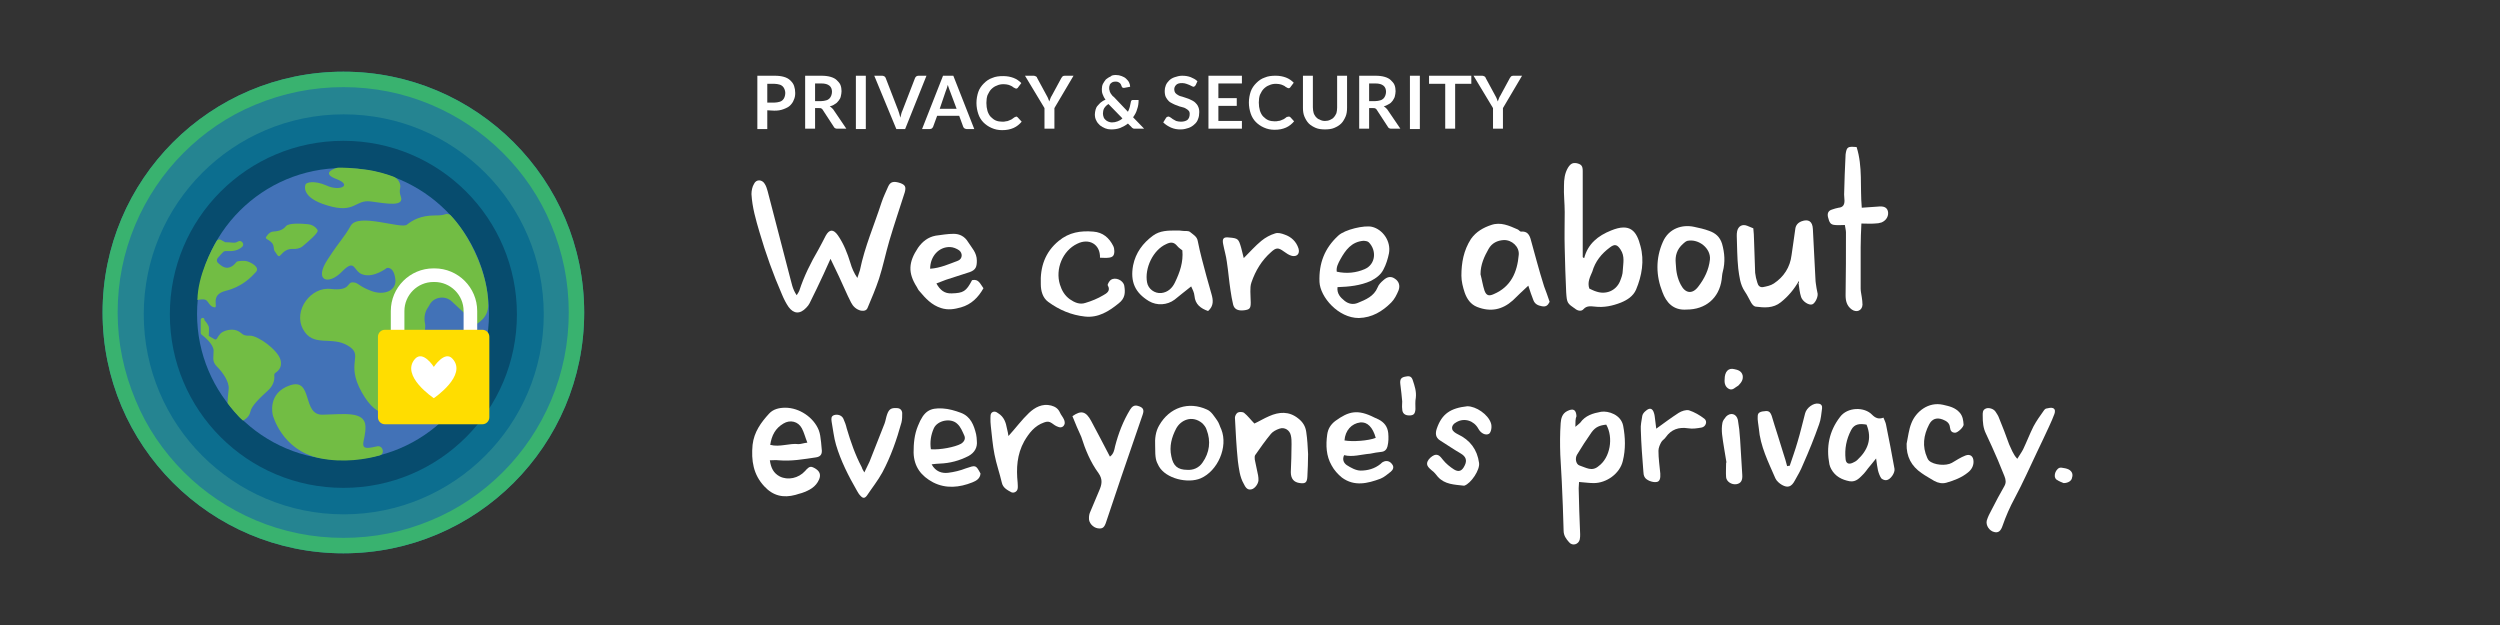 <?xml version="1.0" encoding="utf-8"?>
<!-- Generator: Adobe Illustrator 22.1.0, SVG Export Plug-In . SVG Version: 6.00 Build 0)  -->
<svg version="1.1" id="Layer_1" xmlns="http://www.w3.org/2000/svg" xmlns:xlink="http://www.w3.org/1999/xlink" x="0px" y="0px"
	 viewBox="0 0 680 170" style="enable-background:new 0 0 680 170;" xml:space="preserve">
<rect x="0" y="0" width="680" height="170" fill="#333333" stroke="none"/>
<style type="text/css">
	.st0{display:none;}
	.st1{display:inline;fill:#00857D;}
	.st2{fill:#258491;}
	.st3{fill:#0C6E8F;}
	.st4{fill:#074C6E;}
	.st5{fill:#39B26F;}
	.st6{fill:#4272B7;}
	.st7{fill:#72BD44;}
	.st8{fill:#44A948;}
	.st9{fill:#FFFFFF;}
	.st10{fill:#FFDD00;}
</style>
<g id="colors" class="st0">
	<rect class="st1" width="680" height="170"/>
</g>
<g id="Layer_2_1_">
	<g>
		<circle class="st2" cx="93.4" cy="85" r="65.5"/>
		<path class="st3" d="M39.1,85.5c0,30,24.3,54.4,54.4,54.4c30,0,54.4-24.3,54.4-54.4s-24.3-54.4-54.4-54.4
			C63.4,31.1,39.1,55.4,39.1,85.5L39.1,85.5z"/>
		<path class="st4" d="M46.2,85.5c0,26.1,21.1,47.2,47.2,47.2s47.2-21.1,47.2-47.2s-21.1-47.2-47.2-47.2S46.2,59.4,46.2,85.5
			L46.2,85.5z"/>
		<path class="st5" d="M93.4,23.7c8.3,0,16.3,1.6,23.9,4.8c7.3,3.1,13.9,7.5,19.5,13.1s10.1,12.2,13.1,19.5
			c3.2,7.6,4.8,15.6,4.8,23.9s-1.6,16.3-4.8,23.9c-3.1,7.3-7.5,13.9-13.1,19.5c-5.6,5.6-12.2,10.1-19.5,13.1
			c-7.6,3.2-15.6,4.8-23.9,4.8s-16.3-1.6-23.9-4.8c-7.3-3.1-13.9-7.5-19.5-13.1c-5.6-5.6-10.1-12.2-13.1-19.5
			C33.7,101.3,32,93.3,32,85s1.6-16.3,4.8-23.9c3.1-7.3,7.5-13.9,13.1-19.5s12.2-10.1,19.5-13.1C77.1,25.3,85.1,23.7,93.4,23.7
			 M93.4,19.5c-36.2,0-65.5,29.3-65.5,65.5s29.3,65.5,65.5,65.5s65.5-29.3,65.5-65.5S129.5,19.5,93.4,19.5L93.4,19.5z"/>
		<g>
			<g>
				<path class="st6" d="M53.6,85.4c0,21.9,17.8,39.7,39.7,39.7S133,107.3,133,85.4s-17.8-39.7-39.7-39.7S53.6,63.4,53.6,85.4
					L53.6,85.4z"/>
				<path class="st7" d="M74.2,112.9c0,0-1.6-6,4.7-8.1c6.3-2.1,3.2,8.1,8.8,8c5.6-0.1,11.5-1.1,11.7,3.1s-2.7,6.9,2.7,5.6
					c0.2,0,0.4-0.1,0.5-0.1c1.6-0.3,2.2,2.1,0.6,2.5c-3.6,1-9.8,2.1-16.4,0.7C76.6,122.4,74.2,112.9,74.2,112.9L74.2,112.9z"/>
				<path class="st7" d="M105.2,72.9c0,0,1.8-0.6,2.3,2.8c0.6,3.4-3.1,4.8-6.6,3.4c-3.5-1.3-3.4-2.3-5-2.3s-0.5,2.4-5.9,1.8
					c-5.4-0.7-10.3,5.8-7.6,10.9c2.7,5.1,7.7,1.8,12.2,4.5c4.6,2.7-0.8,4.5,3.8,12.7c4.6,8.2,9,6,10,2.3c0.9-3.7,2.4-8.4,5.9-15.7
					c1.3-2.6,1.5-4.3,1.3-5.3c-0.3-1.5-0.1-3,0.7-4.2c0.2-0.3,0.3-0.5,0.5-0.8c0-0.1,0.1-0.2,0.1-0.2c1.2-2.1,4.2-2.5,6-0.8
					c2.1,1.9,5.8,5.4,6.3,6c0.3,0.4,1.2-0.3,2-1.1c1-1,1.6-2.4,1.6-3.9c0-2.4-0.4-6.6-2.7-12.3c-2.6-6.3-5.7-10.2-7.4-12
					c-0.4-0.5-1.1-0.6-1.7-0.4c-0.5,0.2-1.3,0.3-2.7,0.3c-3.9,0-6.1,1.3-7.6,2.5c-1.5,1.3-13.3-3.3-15.3,0.3c-2,3.5-2.5,3.4-6.3,9.2
					c-3.8,5.8,0.2,7.1,3.9,3.3c3.8-3.9,3,0.1,5.8,0.8C101.7,75.6,105.2,72.9,105.2,72.9L105.2,72.9z"/>
				<path class="st7" d="M66.1,114.4c0,0,1.7-0.8,2-2.4s2.5-3.7,4.8-5.8c1.8-1.6,1.8-3.5,1.7-4.2c0-0.2,0.1-0.4,0.2-0.5
					c0.6-0.4,2.1-1.4,1.5-3.6c-0.7-2.7-6.2-6.7-8.4-6.6c-2.2,0.1-1.9-0.8-3.5-1.4S60.7,90,60,90.7c-0.4,0.4-0.8,1-1,1.4
					c-0.1,0.2-0.4,0.3-0.6,0.2L57,91.5c-0.2-0.1-0.3-0.3-0.2-0.4c0-0.5,0.1-1.6,0-2.2c-0.2-0.6-0.8-1.4-1.1-1.7
					c-0.1-0.1-0.1-0.2-0.1-0.3l0,0c0-0.4-0.5-0.6-0.8-0.3l-0.1,0.1c-0.1,0.1-0.1,0.2-0.1,0.3v3.6c0,0.1,0.1,0.3,0.2,0.4
					c0.7,0.5,3.3,2.6,3.3,4.4c0,2.1-0.5,2.9,1,4.4s3.3,4.1,3.1,6c-0.2,1.6-0.3,3.2-0.3,3.7c0,0.1,0,0.2,0.1,0.3
					C62.4,110.4,64.8,113.4,66.1,114.4L66.1,114.4z"/>
				<path class="st7" d="M53.7,81.6c0,0,1.6-0.4,2.3,0s1,1.8,2.3,2s-1.4-3.4,3.1-4.5s7-3.8,8.2-5.1c1.2-1.3-1.3-2.6-2.3-2.9
					s-2.2-0.1-2.7,0s-0.7,1.1-2.1,1.6c-1.3,0.5-2.4-0.5-3-1c-0.1-0.1-0.1-0.1-0.2-0.2c-0.4-0.3-0.4-0.9-0.1-1.3
					c0.6-0.7,1.4-1.6,1.7-1.8c0.5-0.3,2.2,0.2,3.8-0.5c0.6-0.3,0.9-0.5,1.2-0.8c0.4-0.4,0.3-1-0.1-1.3l0,0c-0.3-0.3-0.7-0.3-1.1-0.1
					c-0.3,0.2-0.8,0.4-1.4,0.3c-0.8-0.1-1.6-0.1-1.9-0.1c-0.1,0-0.2,0-0.3-0.1L60,65.2c-0.4-0.2-0.9,0-1.1,0.4
					C57.6,67.8,53.8,74.9,53.7,81.6L53.7,81.6z"/>
				<path class="st7" d="M72.3,64.6c0,0,0.8-1.5,1.9-1.6s2.6-0.2,3.6-1.5c0.8-0.9,4.2-0.7,6.1-0.5c0.9,0.1,1.8,0.6,2.3,1.3
					c0.1,0.1,0.2,0.3,0.2,0.4c0.2,0.7-2.8,3.2-4.1,4.3c-0.7,0.6-1.9,0.8-2.9,0.7c-0.9,0-1.8,0.4-2.4,1c-0.4,0.4-0.7,0.7-0.9,0.9
					c-0.5,0.4-0.9-0.7-1.4-1.3c-0.4-0.6,0-1.6-0.9-2.4C73,65.1,72.3,65.1,72.3,64.6L72.3,64.6z"/>
				<path class="st7" d="M83.1,50.2c0,0-1.6,3.5,6,5.7c7.6,2.3,7.4-1.7,11.8-1.1c4.4,0.6,9.2,1.5,8.1-1.4c-0.3-0.8-0.3-1.5-0.2-2
					c0.4-1.4-0.5-2.9-1.9-3.4c-1.9-0.7-4.3-1.4-6.9-1.8c-4.3-0.6-6.9-0.6-7.9-0.6c-0.3,0-0.6,0.1-0.9,0.2c-1.1,0.4-3.4,1.5,0.3,2.9
					c4.5,1.7,0.9,3.4-2.6,1.8C85.3,48.9,83.2,49.7,83.1,50.2L83.1,50.2z"/>
				<path class="st8" d="M132.6,91c0,0-3.1,0.4-5.2,3.2c-2.1,2.8-1.3,4.7,0.4,4.2s1.9,0.5-1.5,3.8s-0.2,5.6-0.2,5.6
					S131.6,100.7,132.6,91L132.6,91z"/>
			</g>
			<g>
				<path class="st9" d="M110,90v-5.4c0-4.3,3.5-7.9,7.9-7.9h0.3c4.3,0,7.9,3.5,7.9,7.9V90h3.7v-5.4c0-6.4-5.2-11.6-11.6-11.6h-0.3
					c-6.4,0-11.6,5.2-11.6,11.6V90H110L110,90z"/>
				<path class="st10" d="M133.1,113.5c0,1-0.8,1.9-1.9,1.9h-26.5c-1,0-1.9-0.8-1.9-1.9V91.6c0-1,0.8-1.9,1.9-1.9h26.5
					c1,0,1.9,0.8,1.9,1.9V113.5"/>
				<path class="st9" d="M118,108.3c0,0-9.2-6.1-5.1-10.7c2.2-2.4,5.1,2.2,5.1,2.2s3-4.6,5.1-2.2C127.2,102.1,118,108.3,118,108.3z"
					/>
			</g>
		</g>
	</g>
	<g>
		<path class="st9" d="M208.7,30v5.1H206V20.6h4.7c1,0,1.8,0.1,2.5,0.3c0.7,0.2,1.3,0.5,1.8,1s0.8,0.9,1,1.5s0.3,1.2,0.3,1.9
			c0,0.7-0.1,1.3-0.4,1.9c-0.2,0.6-0.6,1.1-1,1.5s-1,0.7-1.8,1s-1.5,0.4-2.5,0.4L208.7,30L208.7,30z M208.7,27.9h2
			c0.5,0,0.9-0.1,1.3-0.2c0.4-0.1,0.7-0.3,0.9-0.5s0.4-0.5,0.5-0.8s0.2-0.7,0.2-1.1s-0.1-0.7-0.2-1s-0.3-0.6-0.5-0.8
			c-0.2-0.2-0.5-0.4-0.9-0.5s-0.8-0.2-1.3-0.2h-2V27.9z"/>
		<path class="st9" d="M221.7,29.4V35H219V20.6h4.4c1,0,1.8,0.1,2.5,0.3c0.7,0.2,1.3,0.5,1.7,0.9s0.8,0.8,1,1.3s0.3,1.1,0.3,1.7
			c0,0.5-0.1,0.9-0.2,1.4s-0.3,0.8-0.6,1.2c-0.3,0.4-0.6,0.7-1,0.9c-0.4,0.3-0.8,0.5-1.4,0.6c0.3,0.2,0.6,0.5,0.9,0.8l3.6,5.3h-2.4
			c-0.2,0-0.4,0-0.6-0.1c-0.2-0.1-0.3-0.2-0.4-0.4l-3-4.6c-0.1-0.2-0.2-0.3-0.4-0.4c-0.1-0.1-0.3-0.1-0.6-0.1H221.7z M221.7,27.5
			h1.7c0.5,0,0.9-0.1,1.3-0.2c0.4-0.1,0.7-0.3,0.9-0.5s0.4-0.5,0.5-0.8s0.2-0.6,0.2-1c0-0.7-0.2-1.3-0.7-1.7
			c-0.5-0.4-1.2-0.6-2.2-0.6h-1.7V27.5z"/>
		<path class="st9" d="M235.5,35.1h-2.7V20.6h2.7V35.1z"/>
		<path class="st9" d="M237.8,20.6h2.2c0.2,0,0.4,0.1,0.6,0.2c0.1,0.1,0.3,0.3,0.3,0.4l3.4,8.8c0.1,0.3,0.2,0.6,0.3,0.9
			s0.2,0.7,0.3,1.1c0.2-0.8,0.3-1.4,0.6-2l3.4-8.8c0.1-0.2,0.2-0.3,0.3-0.4c0.2-0.1,0.3-0.2,0.6-0.2h2.2l-5.8,14.5h-2.4L237.8,20.6z
			"/>
		<path class="st9" d="M265,35.1h-2.1c-0.2,0-0.4-0.1-0.6-0.2c-0.1-0.1-0.3-0.3-0.3-0.4l-1.1-3h-6l-1.1,3c-0.1,0.2-0.2,0.3-0.3,0.4
			s-0.3,0.2-0.6,0.2h-2.1l5.7-14.5h2.8L265,35.1z M255.6,29.6h4.6l-1.8-4.8c-0.1-0.2-0.2-0.5-0.3-0.8s-0.2-0.6-0.3-0.9
			c-0.1,0.3-0.2,0.7-0.3,1s-0.2,0.5-0.3,0.8L255.6,29.6z"/>
		<path class="st9" d="M276.4,31.7c0.1,0,0.3,0.1,0.4,0.2l1.1,1.2c-0.6,0.7-1.3,1.3-2.2,1.7c-0.9,0.4-1.9,0.6-3.1,0.6
			c-1.1,0-2-0.2-2.9-0.6c-0.9-0.4-1.6-0.9-2.2-1.5s-1.1-1.4-1.4-2.3s-0.5-1.9-0.5-3s0.2-2.1,0.5-3s0.9-1.7,1.5-2.3
			c0.7-0.7,1.4-1.2,2.3-1.5c0.9-0.4,1.9-0.5,3-0.5s2,0.2,2.8,0.5s1.5,0.8,2.1,1.4l-0.9,1.2c-0.1,0.1-0.1,0.2-0.2,0.2
			c-0.1,0.1-0.2,0.1-0.3,0.1c-0.2,0-0.3-0.1-0.5-0.2s-0.4-0.2-0.6-0.4c-0.2-0.1-0.6-0.3-0.9-0.4s-0.9-0.2-1.4-0.2
			c-0.7,0-1.3,0.1-1.9,0.4c-0.6,0.2-1.1,0.6-1.5,1s-0.7,1-1,1.6c-0.2,0.6-0.3,1.3-0.3,2.1c0,0.8,0.1,1.5,0.3,2.2
			c0.2,0.6,0.5,1.2,0.9,1.6c0.4,0.4,0.9,0.8,1.4,1s1.1,0.3,1.7,0.3c0.4,0,0.7,0,1-0.1c0.3,0,0.6-0.1,0.8-0.2
			c0.2-0.1,0.5-0.2,0.7-0.3s0.4-0.3,0.7-0.5c0.1-0.1,0.1-0.1,0.2-0.1S276.3,31.7,276.4,31.7z"/>
		<path class="st9" d="M286.8,29.4V35h-2.7v-5.6l-5.3-8.8h2.4c0.2,0,0.4,0.1,0.6,0.2s0.3,0.3,0.3,0.4l2.6,4.8
			c0.2,0.3,0.3,0.6,0.4,0.8c0.1,0.3,0.2,0.5,0.3,0.8c0.1-0.3,0.2-0.5,0.3-0.8c0.1-0.3,0.2-0.5,0.4-0.8l2.6-4.8
			c0.1-0.1,0.2-0.3,0.3-0.4c0.1-0.1,0.3-0.2,0.6-0.2h2.4L286.8,29.4z"/>
		<path class="st9" d="M303.5,20.4c0.6,0,1.1,0.1,1.6,0.3c0.5,0.2,0.9,0.4,1.2,0.7c0.3,0.3,0.6,0.6,0.8,1c0.2,0.4,0.3,0.8,0.3,1.2
			l-1.6,0.3c0,0,0,0-0.1,0s0,0-0.1,0s-0.2,0-0.3-0.1c-0.1-0.1-0.2-0.2-0.2-0.3c-0.1-0.2-0.1-0.3-0.2-0.5s-0.2-0.3-0.3-0.4
			c-0.1-0.1-0.3-0.2-0.5-0.3c-0.2-0.1-0.4-0.1-0.6-0.1c-0.3,0-0.5,0-0.8,0.1c-0.2,0.1-0.4,0.2-0.6,0.4c-0.2,0.2-0.3,0.4-0.3,0.6
			c-0.1,0.2-0.1,0.4-0.1,0.7c0,0.2,0,0.4,0.1,0.6c0,0.2,0.1,0.4,0.2,0.6s0.2,0.4,0.4,0.6c0.1,0.2,0.3,0.4,0.6,0.6l3.8,4
			c0.2-0.4,0.4-0.9,0.5-1.3s0.2-0.9,0.3-1.4c0-0.2,0.1-0.3,0.2-0.4s0.2-0.1,0.4-0.1h1.5c0,0.9-0.1,1.7-0.4,2.5
			c-0.2,0.8-0.6,1.5-1.1,2.2l3,3.1h-2.4c-0.1,0-0.2,0-0.3,0c-0.1,0-0.2,0-0.3-0.1c-0.1,0-0.2-0.1-0.2-0.1c-0.1-0.1-0.2-0.1-0.2-0.2
			l-1-1c-0.6,0.5-1.4,0.9-2.1,1.2c-0.8,0.3-1.6,0.4-2.5,0.4c-0.6,0-1.1-0.1-1.6-0.3s-1-0.5-1.4-0.8c-0.4-0.4-0.8-0.8-1-1.3
			c-0.3-0.5-0.4-1.1-0.4-1.7c0-0.4,0.1-0.9,0.2-1.3s0.3-0.8,0.6-1.1c0.3-0.3,0.6-0.7,0.9-0.9c0.4-0.3,0.7-0.5,1.2-0.7
			c-0.4-0.5-0.6-1-0.8-1.5c-0.2-0.5-0.2-1-0.2-1.4c0-0.5,0.1-1,0.3-1.4s0.5-0.8,0.8-1.2c0.4-0.3,0.8-0.6,1.3-0.8
			C302.3,20.5,302.9,20.4,303.5,20.4z M300,30.9c0,0.4,0.1,0.7,0.2,1c0.1,0.3,0.3,0.5,0.5,0.7c0.2,0.2,0.5,0.4,0.8,0.5
			s0.6,0.2,0.9,0.2c0.6,0,1.1-0.1,1.6-0.3s0.9-0.4,1.3-0.8l-3.8-3.9c-0.5,0.3-0.9,0.7-1.2,1.2C300.1,29.9,300,30.4,300,30.9z"/>
		<path class="st9" d="M325.2,23.2c-0.1,0.1-0.2,0.2-0.3,0.3s-0.2,0.1-0.3,0.1c-0.1,0-0.3-0.1-0.5-0.2s-0.4-0.2-0.6-0.3
			c-0.2-0.1-0.5-0.2-0.8-0.3c-0.3-0.1-0.7-0.2-1.1-0.2s-0.7,0-1,0.1s-0.5,0.2-0.7,0.4c-0.2,0.2-0.3,0.4-0.4,0.6s-0.1,0.5-0.1,0.7
			c0,0.3,0.1,0.6,0.3,0.9c0.2,0.2,0.4,0.4,0.8,0.6c0.3,0.2,0.7,0.3,1.1,0.4s0.8,0.3,1.2,0.4c0.4,0.1,0.8,0.3,1.2,0.5
			c0.4,0.2,0.8,0.4,1.1,0.7s0.6,0.6,0.8,1.1c0.2,0.4,0.3,0.9,0.3,1.5c0,0.7-0.1,1.3-0.3,1.8c-0.2,0.6-0.5,1.1-1,1.5
			c-0.4,0.4-1,0.8-1.6,1s-1.3,0.4-2.1,0.4c-0.5,0-0.9,0-1.4-0.1c-0.4-0.1-0.9-0.2-1.3-0.4s-0.8-0.4-1.1-0.6s-0.7-0.5-1-0.8l0.8-1.3
			c0.1-0.1,0.2-0.2,0.3-0.2c0.1-0.1,0.2-0.1,0.3-0.1c0.2,0,0.3,0.1,0.5,0.2s0.4,0.3,0.7,0.5c0.3,0.2,0.6,0.3,0.9,0.5
			c0.4,0.1,0.8,0.2,1.3,0.2c0.8,0,1.4-0.2,1.8-0.5c0.4-0.4,0.6-0.9,0.6-1.6c0-0.4-0.1-0.7-0.3-0.9c-0.2-0.2-0.4-0.4-0.8-0.6
			c-0.3-0.2-0.7-0.3-1.1-0.4s-0.8-0.2-1.2-0.4c-0.4-0.1-0.8-0.3-1.2-0.5c-0.4-0.2-0.8-0.4-1.1-0.7c-0.3-0.3-0.6-0.7-0.8-1.1
			c-0.2-0.4-0.3-1-0.3-1.7c0-0.5,0.1-1,0.3-1.5s0.5-0.9,0.9-1.3s0.9-0.7,1.5-0.9s1.3-0.4,2-0.4c0.9,0,1.6,0.1,2.4,0.4
			c0.7,0.3,1.3,0.6,1.8,1.1L325.2,23.2z"/>
		<path class="st9" d="M337.8,20.6v2.1h-6.4v4h5v2.1h-5v4.1h6.4V35h-9.1V20.6H337.8z"/>
		<path class="st9" d="M350.6,31.7c0.1,0,0.3,0.1,0.4,0.2l1,1.1c-0.6,0.7-1.3,1.3-2.2,1.7c-0.9,0.4-1.9,0.6-3.1,0.6
			c-1.1,0-2-0.2-2.9-0.6c-0.9-0.4-1.6-0.9-2.2-1.5s-1.1-1.4-1.4-2.3s-0.5-1.9-0.5-3s0.2-2.1,0.5-3s0.9-1.7,1.5-2.3
			c0.7-0.7,1.4-1.2,2.3-1.5c0.9-0.4,1.9-0.5,3-0.5s2,0.2,2.8,0.5s1.5,0.8,2.1,1.4l-0.9,1.2c-0.1,0.1-0.1,0.2-0.2,0.2
			c-0.1,0.1-0.2,0.1-0.3,0.1c-0.2,0-0.3-0.1-0.5-0.2s-0.4-0.2-0.6-0.4c-0.2-0.1-0.6-0.3-0.9-0.4s-0.9-0.2-1.4-0.2
			c-0.7,0-1.3,0.1-1.9,0.4c-0.6,0.2-1.1,0.6-1.5,1s-0.7,1-1,1.6c-0.2,0.6-0.3,1.3-0.3,2.1c0,0.8,0.1,1.5,0.3,2.2
			c0.2,0.6,0.5,1.2,0.9,1.6c0.4,0.4,0.9,0.8,1.4,1s1.1,0.3,1.7,0.3c0.4,0,0.7,0,1-0.1c0.3,0,0.6-0.1,0.8-0.2
			c0.2-0.1,0.5-0.2,0.7-0.3s0.4-0.3,0.7-0.5c0.1-0.1,0.1-0.1,0.2-0.1S350.5,31.7,350.6,31.7z"/>
		<path class="st9" d="M360.4,32.9c0.5,0,1-0.1,1.4-0.3s0.8-0.4,1-0.7c0.3-0.3,0.5-0.7,0.7-1.1c0.1-0.4,0.2-0.9,0.2-1.5v-8.7h2.7
			v8.7c0,0.9-0.1,1.7-0.4,2.4s-0.7,1.4-1.2,1.9s-1.2,0.9-1.9,1.2c-0.7,0.3-1.6,0.4-2.5,0.4s-1.8-0.1-2.5-0.4
			c-0.7-0.3-1.4-0.7-1.9-1.2s-0.9-1.2-1.2-1.9c-0.3-0.7-0.4-1.5-0.4-2.4v-8.7h2.7v8.6c0,0.6,0.1,1.1,0.2,1.5s0.4,0.8,0.6,1.1
			c0.3,0.3,0.6,0.6,1,0.7C359.4,32.8,359.9,32.9,360.4,32.9z"/>
		<path class="st9" d="M372.4,29.4V35h-2.7V20.6h4.4c1,0,1.8,0.1,2.5,0.3c0.7,0.2,1.3,0.5,1.7,0.9c0.4,0.4,0.8,0.8,1,1.3
			s0.3,1.1,0.3,1.7c0,0.5-0.1,0.9-0.2,1.4s-0.4,0.8-0.6,1.2c-0.3,0.4-0.6,0.7-1,0.9s-0.8,0.5-1.4,0.6c0.3,0.2,0.6,0.5,0.9,0.8
			l3.6,5.3h-2.4c-0.2,0-0.4,0-0.6-0.1s-0.3-0.2-0.4-0.4l-3-4.6c-0.1-0.2-0.2-0.3-0.4-0.4s-0.3-0.1-0.6-0.1H372.4z M372.4,27.5h1.7
			c0.5,0,0.9-0.1,1.3-0.2s0.7-0.3,0.9-0.5c0.2-0.2,0.4-0.5,0.5-0.8s0.2-0.6,0.2-1c0-0.7-0.2-1.3-0.7-1.7c-0.5-0.4-1.2-0.6-2.2-0.6
			h-1.7L372.4,27.5L372.4,27.5z"/>
		<path class="st9" d="M386.2,35.1h-2.7V20.6h2.7V35.1z"/>
		<path class="st9" d="M400.2,20.6v2.2h-4.4V35h-2.7V22.8h-4.4v-2.2C388.7,20.6,400.2,20.6,400.2,20.6z"/>
		<path class="st9" d="M408.8,29.4V35h-2.7v-5.6l-5.3-8.8h2.4c0.2,0,0.4,0.1,0.6,0.2s0.3,0.3,0.3,0.4l2.6,4.8
			c0.2,0.3,0.3,0.6,0.4,0.8c0.1,0.3,0.2,0.5,0.3,0.8c0.1-0.3,0.2-0.5,0.3-0.8c0.1-0.3,0.2-0.5,0.4-0.8l2.6-4.8
			c0.1-0.1,0.2-0.3,0.3-0.4c0.1-0.1,0.3-0.2,0.6-0.2h2.4L408.8,29.4z"/>
	</g>
	<g>
		<g>
			<path class="st9" d="M216.7,80.3c0.3-0.5,0.6-0.9,0.7-1.2c1.3-4,3.1-7.6,5.2-11.2c0.7-1.2,1.3-2.5,2-3.8c1-1.8,2.1-1.8,3.3-0.1
				c1.6,2.3,2.6,4.9,3.4,7.5c0.4,1.4,1,2.8,1.9,4.1c0.2-0.7,0.5-1.4,0.7-2.1c1.3-6.4,3.9-12.3,5.9-18.5c0.5-1.5,1.2-2.9,1.8-4.3
				c0.6-1.3,1.5-1.5,3.3-0.9c1.3,0.5,1.6,1,1.2,2.5c-1.4,4.4-2.9,8.8-4.2,13.2c-1,3.4-1.7,6.9-2.8,10.3c-0.9,2.7-2,5.3-3.1,7.9
				c-0.3,0.8-1,0.9-1.8,0.8c-1.3-0.3-2.2-1.2-2.7-2.2c-1.2-2.3-2.2-4.8-3.3-7.1c-0.7-1.5-1.4-2.9-2.3-4.8c-0.7,1.6-1.3,2.9-1.9,4.2
				c-1.2,2.6-2.5,5.3-3.8,7.9c-0.2,0.4-0.5,0.8-0.9,1.2c-1.7,1.8-3.4,1.7-4.8-0.2c-0.7-1-1.3-2.2-1.8-3.4
				c-2.4-5.5-4.4-11.1-6.1-16.9c-1-3.4-2-6.8-2.2-10.4c0-0.9,0.2-2,0.7-2.8c0.6-1.3,2.2-1.2,2.9,0c0.4,0.6,0.6,1.3,0.8,2
				c2,7.7,4,15.4,6,23.1C215.3,76.8,215.5,78.6,216.7,80.3z"/>
			<path class="st9" d="M430.9,70.2c1-3.9,3.8-6.1,7.3-7.5c5.3-2.2,7,0.3,8,4.2c1.1,4,0.4,8.1-1.2,11.9c-0.8,1.8-2.4,2.8-4.1,3.5
				c-2.3,0.9-4.6,1.4-7.1,1.1c-1.1-0.1-2.2-0.3-3.1,0.7c-0.5,0.6-1.4,0.5-2.1,0c-2.3-1.6-2.4-1.6-2.6-4.6c-0.2-4-0.3-8-0.4-12
				c-0.1-3.3,0-6.5,0-9.8c0-2.4-0.3-4.8-0.2-7.2c0-1.7,0.2-3.4,1.1-4.9c0.7-1.1,1.3-1.4,2.4-1.2c1.2,0.3,1.6,0.7,1.6,2.1
				c0,5.3,0,10.7,0,16c0,2.5,0,5,0,7.4C430.6,70.1,430.7,70.1,430.9,70.2z M432.3,78.5c0.7,0.3,1.2,0.6,1.9,0.8
				c2.6,0.9,5.3-0.2,6.4-2.7c0.4-1,0.8-2,0.8-3.1c0.1-1.9,0.6-3.8-0.6-5.6c-0.9-1.4-1.6-1.6-2.9-0.6c-2.3,1.7-4,3.8-4.8,6.6
				C432.5,75.3,431.7,76.8,432.3,78.5z"/>
			<path class="st9" d="M421.5,82.1c-0.5,1-1,1.4-2.1,1.2c-1.1-0.2-1.9-0.6-2.3-1.6c-0.5-1.2-0.9-2.5-1.4-4c-1.5,1.4-2.9,2.7-4.2,4
				c-2.9,2.6-6.1,3.2-9.7,1.8c-1.8-0.7-2.8-2.2-3.4-3.9c-0.5-1.5-0.9-3.1-0.9-4.6c0-3.5,0.6-6.9,2.6-10c1.4-2,3.4-3.1,5.5-3.8
				c2.6-0.9,4.9,0.2,7.2,1.2c0.3,0.1,0.6,0.6,0.9,0.6c2.2-0.2,2.5,1.5,2.9,3c0.5,1.7,0.9,3.4,1.4,5.1c0.6,2.3,1.3,4.5,2,6.8
				C420.5,79.2,421,80.6,421.5,82.1z M402.7,74.6c0.4,1.5,0.6,3,1.1,4.5c0.5,1.3,1.2,1.5,2.5,0.9c4.7-2,6.4-6,6.8-10.7
				c0.2-2.2-1.9-4.1-4.1-4c-1.7,0.1-3.2,0.8-4.1,2.4C403.7,69.8,402.7,72,402.7,74.6z"/>
			<path class="st9" d="M363.8,78.1c-0.2,1.8,0.8,2.8,1.9,3.7c1.1,0.9,2.4,1.1,3.6,0.6c2.2-0.9,4.4-1.8,5.4-4.2
				c0.3-0.8,0.9-1.4,1.6-2c1.1-1,2.1-1.1,3.1-0.4c1.1,0.7,1.5,1.9,1,3.2c-0.5,1.2-1.1,2.4-2,3.3c-2.4,2.4-5.2,4.1-8.8,4.2
				c-5.6,0-10.5-5.7-10.7-9.8c-0.2-5.1,1.4-9.2,5.1-12.6c1.8-1.7,7.2-2.9,9.2-2.4c2.9,0.7,5.2,3.9,4.6,7.2c-0.3,1.5-0.8,3.1-1.5,4.4
				c-0.7,1.4-1.9,2.3-3.4,3.1C370,77.7,366.9,78,363.8,78.1z M363.6,73.9c2.7,0.6,5.3,0.3,7.6-0.7c3-1.3,3.3-5.1,1.1-7.3
				c-0.3-0.3-1-0.4-1.5-0.4c-3.2,0.3-4.8,2.5-6.2,5C364,71.6,363.4,72.7,363.6,73.9z"/>
			<path class="st9" d="M489.3,76.4c-1.3,2.3-2.9,4.2-4.9,5.8c-2.1,1.7-4.5,1.5-6.9,1.2c-0.5-0.1-0.9-0.6-1.2-1.1c-0.6-1-1-2-1.7-3
				c-1.3-1.9-1.5-4.1-1.8-6.3c-0.3-2.9-0.3-5.8-0.4-8.8c0-0.4,0-0.9,0.1-1.3c0.3-1.4,1.4-2,2.7-1.5c0.5,0.2,1,0.4,1.7,0.7
				c0.1,1.1,0.2,2.2,0.2,3.3c0.1,2.9,0.2,5.8,0.3,8.8c0.1,0.9,0.3,1.8,0.6,2.7c0.2,0.8,0.7,1.3,1.5,1.2c1-0.2,2.1-0.4,3-1
				c2.7-1.8,4.4-4.4,4.8-7.7c0.3-2.3,0.7-4.6,1-7c0.1-1.1,0.7-1.8,1.7-2.2c1.9-0.7,3,0,3.1,2.1c0.2,4.6,0.5,9.1,0.7,13.6
				c0,0.8,0.2,1.7,0.3,2.5c0.1,0.5,0.2,1,0.3,1.5c0.1,1.1-0.8,2.7-1.5,2.9c-0.9,0.3-2.6-0.8-3-2s-0.5-2.5-0.7-3.8
				C489.4,76.9,489.3,76.7,489.3,76.4z"/>
			<path class="st9" d="M458.8,84.2c-3.7,0.3-5.6-2-6.6-4.7c-1.8-4.5-1.9-9.2,0.1-13.7c1.6-3.7,5.3-4.8,8.5-4.1
				c1.4,0.3,2.8,0.6,4.1,1.1c1.7,0.6,2.9,1.6,3.5,3.5c0.7,2.5,0.9,5,0.2,7.6c-0.2,0.7-0.2,1.4-0.3,2.1
				C467.6,81.2,463.8,84.2,458.8,84.2z M455.8,71.6c0.1,2.5,0.5,4.2,1.4,5.9c1.2,2.3,3.1,2.6,4.7,0.5c1.7-2.2,2.9-4.6,3.2-7.4
				c0.3-3-3-5.7-6.1-5.1c-0.4,0.1-0.9,0.5-1.2,0.8C456.1,67.8,455.6,69.6,455.8,71.6z"/>
			<path class="st9" d="M324,77.9c-1.7,1.3-3.1,2.5-4.5,3.6c-2,1.5-4.8,1.7-7,0.4c-3.8-2.3-5.1-5.3-4.3-9.7c0.7-3.5,2.7-6.1,5.4-8.1
				c1.9-1.4,4.1-1.4,6.4-1.4c0.6,0,1.1,0,1.7,0.1c0.7,0.1,1.5-0.1,2,0.3c0.8,0.7,1.9,1.2,2.1,2.5c0.3,1.6,0.7,3.2,1.1,4.8
				c0.8,3.2,1.7,6.3,2.6,9.5c0.5,1.7,0.7,3.3-0.9,4.7c-2-0.7-3.5-1.8-3.7-4.1C324.8,79.5,324.4,78.8,324,77.9z M321.6,68.1
				c-0.5-0.4-1-0.7-1.4-1.2c-0.9-1.1-1.8-1.1-3-0.5c-3.6,1.6-5.9,6.6-5.2,10.4c0.3,1.8,2.1,3.1,3.9,2.9s3-1.4,3.7-2.9
				C320.9,74.1,321.9,71.3,321.6,68.1z"/>
			<path class="st9" d="M264.4,76.2c1.8-0.4,2.2,1,3.1,2.2c-1.4,2.5-3.3,4.4-6.1,5.2c-1.8,0.5-3.5,0.8-5.4,0.2
				c-2.6-0.8-4.3-2.7-5.9-4.6c-0.3-0.3-0.5-0.7-0.7-1.1c-2.5-3.9-2.3-6.8,0.3-10.7c1.2-1.7,2.7-2.9,4.8-3.3c1.6-0.2,3.2-0.5,4.9-0.5
				c1.6,0,3,0.7,3.9,2.2c1,1.6,2.4,2.9,2.4,5.1c0,1.7-0.3,2.5-1.9,3.1c-2.2,0.7-4.3,1.4-6.5,2.1c-0.9,0.3-1.7,0.7-2.6,1
				c1,1.8,2.2,2.8,4.2,2.7C262,79.7,262.8,79.3,264.4,76.2z M253,73.1c2.8-0.2,5.2-1.3,7.6-2.2c1.2-0.5,1.3-2,0.3-2.8
				c-0.7-0.5-1.7-0.9-2.5-0.9C255.4,67.1,253,69.7,253,73.1z"/>
			<path class="st9" d="M505,40c1.7,5.4,0.9,10.8,1.4,16.5c1.5-0.1,2.9-0.2,4.3-0.3c1.7-0.2,2.5,0.2,2.8,1.2
				c0.3,1.2-0.3,2.5-1.7,3.1c-0.6,0.2-1.2,0.3-1.9,0.3c-1.1,0.1-2.2,0-3.6,0c-0.1,2.3-0.2,4.3-0.2,6.4c0,3.8,0,7.6,0,11.3
				c0,0.8,0.2,1.5,0.3,2.3c0.1,0.7,0.2,1.4,0.2,2.1c-0.1,1.6-1.6,2.2-2.9,1.3c-1.4-1-1.7-2.4-1.7-3.9c0.1-5.7,0.1-11.4,0.1-17.1
				c0-0.6-0.2-1.2-0.3-2c-1,0-1.8,0.1-2.7,0c-1.2-0.1-1.5-0.6-1.9-2.2c-0.2-1,0.1-1.7,1.1-2c0.6-0.2,1.2-0.4,1.8-0.5
				c1.2-0.1,1.6-0.8,1.6-1.9c0-0.6-0.1-1.1-0.1-1.7c0.1-3.6,0.2-7.3,0.4-10.9C502.3,39.9,502.6,39.8,505,40z"/>
			<path class="st9" d="M299.2,70.1c0.1-3.7-3-5.4-6.2-3.8c-4,1.9-6,6.9-4.7,11.1c0.5,1.6,1.3,3,2.7,4c1.3,0.9,2.7,1.5,4.2,1
				c1.7-0.5,3.4-1.2,4.9-2.1c0.9-0.5,2.1-1.2,1.2-2.7c-0.1-0.2,0.4-1.2,0.9-1.5c1.2-0.8,3.3,0.1,3.6,1.6c0.3,1.8,0.3,3.4-1.5,4.8
				c-2.7,2.2-5.6,4-9.2,3.6c-3.7-0.4-7-1.8-10-4c-1.5-1.1-2-3-2-4.8c-0.2-4.6,1.1-8.7,4.9-11.8c2.8-2.3,5.9-2.8,9.4-2.5
				c2.6,0.2,4.3,1.7,5.4,3.9c0.2,0.4,0.3,0.9,0.3,1.4c0,1.2-0.4,1.7-1.6,1.8C300.8,70.2,300.1,70.1,299.2,70.1z"/>
			<path class="st9" d="M338.3,70.2c1.7-1.7,3.1-3.3,4.8-4.7c1.1-0.9,2.4-1.6,3.7-2c0.8-0.3,1.8,0,2.6,0.3c1.8,0.6,3.2,1.9,3.8,3.8
				c0.4,1.4-0.4,2.3-1.8,2c-0.8-0.2-1.5-0.7-2.2-1.2c-1.5-1.1-2.1-1.1-3.5,0.2c-2.5,2.2-4.2,5-5.3,8.2c-0.3,0.8-0.3,1.7-0.3,2.5
				c0,1,0.1,2,0.1,3c0,1.6-0.3,1.9-1.8,2.1c-1.7,0.2-2.7-0.3-3-1.6c-0.3-1.2-0.5-2.5-0.7-3.8c-0.4-2.6-0.6-5.2-1-7.8
				c-0.2-1.6-0.7-3.2-1-4.8c-0.3-1.5,0.1-2,1.6-1.8c2.5,0.2,2.6,0.4,3.3,2.8C337.8,68.3,338.1,69.3,338.3,70.2z"/>
		</g>
		<g>
			<path class="st9" d="M428.5,116.1c0.7-0.6,1-0.8,1.3-1.1c1.4-2,3.5-2.6,5.7-3c2-0.3,5.4,0.8,6,3.8c0.6,3.2,0.7,6.4-0.1,9.6
				c-0.8,3.4-4.4,6-7.9,6c-1.3,0-2.5-0.2-4-0.3c0,0.6-0.1,1.1-0.1,1.7c0.1,4.2,0.2,8.3,0.4,12.5c0,0.5,0,0.9-0.1,1.4
				c-0.3,1.4-2,1.9-2.9,0.8c-0.8-0.9-1.5-1.8-1.5-3.2c-0.1-4.5-0.3-9-0.5-13.4c-0.1-2.4-0.3-4.8-0.4-7.2c-0.1-2.9-0.1-5.7,0.1-8.6
				c0.1-1.3,0.4-2.6,1.8-3.3c1.6-0.8,2.4-0.4,2.5,1.4C428.5,113.9,428.5,114.8,428.5,116.1z M436.9,115.5c-1.8,0.2-2.9,0.6-4,2.1
				c-1.4,2-2.7,4-3.9,6c-0.7,1.1-0.3,2.7,0.6,3s1.7,0.7,2.6,0.9c0.9,0.2,1.8,0,2.6-0.7C438,124.5,438.9,119,436.9,115.5z"/>
			<path class="st9" d="M209.4,125.2c0.3,2.1,1,3.5,2.7,4.4c2.2,1.1,5.1,0.5,6.9-1.5c1.2-1.4,1.6-1.4,3-0.5c1,0.7,1.3,1.6,0.8,2.8
				c-0.9,2.1-2.7,3-4.7,3.7c-0.6,0.2-1.2,0.3-1.7,0.5c-3.3,0.9-6.1,0.3-8.5-2.3c-3-3.2-3.6-7-3.2-11.3c0.4-3.5,2.3-6.1,4.5-8.5
				c1.1-1.2,2.7-1.6,4.4-1.6c3.8,0,7.7,2.6,9.1,6.1c0.2,0.5,0.3,1,0.4,1.5c0.2,1.2,0.3,2.4,0.4,3.6c0.2,1.3-0.2,2.1-1.5,2.3
				c-3.4,0.5-6.7,1.1-10.2,0.8C211,125.1,210.3,125.2,209.4,125.2z M219.6,120.4c-0.6-1.5-0.9-2.8-1.5-3.9c-1-1.9-3.2-2.4-5-1.3
				c-2.2,1.3-3.2,3.2-3.6,5.8c2.6,0.7,5.2-0.5,7.7-0.2C217.9,120.8,218.6,120.5,219.6,120.4z"/>
			<path class="st9" d="M291.7,113.2c2.4-1.7,3.7-1.3,5.1,1.3c1.7,3.2,3.4,6.4,5.1,9.7c1-0.7,1.2-1.8,1.4-2.8
				c0.9-3.5,2.2-6.9,4.1-10c0.5-0.8,1.1-1.3,2.1-1c1.4,0.4,1.8,1,1.3,2.4c-1.9,5.5-3.8,11.1-5.7,16.6c-1.4,4.2-2.8,8.3-4.2,12.5
				c-0.5,1.6-1,2-2.3,1.8s-2.5-1.5-2.4-2.8c0-0.6,0.1-1.2,0.4-1.8c0.8-1.9,1.6-3.8,2.4-5.7c0.7-1.6,1-3-0.2-4.7
				c-2.2-3-3.6-6.4-4.7-9.9C293.3,117.1,292.5,115.2,291.7,113.2z"/>
			<path class="st9" d="M548.7,124.8c0.6-1,1.2-1.8,1.6-2.6c1-2.1,1.8-4.2,2.8-6.2c0.8-1.5,1.8-2.9,2.8-4.3c0.2-0.3,0.5-0.6,0.8-0.6
				c0.5-0.1,1.2-0.3,1.7-0.1c0.7,0.3,0.6,1,0.4,1.6c-0.4,1.1-0.9,2.2-1.4,3.3c-1.1,2.4-2.2,4.7-3.3,7c-2,4.2-3.9,8.5-6.1,12.6
				c-1.3,2.4-2.4,4.9-3.3,7.5c-0.5,1.5-1.2,2-2.3,1.7c-1.3-0.3-2.3-1.8-2-3.1c0.3-1,0.8-2,1.3-2.9c1.1-2.2,2.3-4.4,3.5-6.5
				c0.5-0.9,0.4-1.7,0-2.7c-0.6-1.5-1.2-3-1.8-4.4c-1-2.4-2.1-4.7-3.2-7.1c-0.8-1.6-0.9-3.2-0.9-4.9c0-0.8-0.1-1.6,0.9-2
				c0.8-0.3,2.1,0.1,2.6,0.9c0.3,0.5,0.7,1,0.9,1.6c1,2.4,1.9,4.8,2.8,7.3C547.1,122.1,547.5,123.5,548.7,124.8z"/>
			<path class="st9" d="M341.2,115.2c1.3-0.6,2.6-1.4,4-2c2.7-1.2,5.4-1.4,7.9,0.6c1.3,1,2,2.2,2.2,3.7c0.3,2,0.4,4,0.5,6
				c0,2.1-0.1,4.1-0.2,6.2c-0.1,1.5-0.5,1.9-2,1.7c-1.7-0.2-2.5-1.2-2.5-3c0.1-2.5,0.2-5.1,0.2-7.6c0-0.8,0-1.6-0.2-2.4
				c-0.3-1.4-1.7-2.3-3.1-1.8c-0.9,0.3-1.8,0.8-2.3,1.4c-1.5,1.8-2.9,3.8-4.3,5.8c-0.2,0.3-0.1,0.8-0.1,1.2c0.3,1.4,0.6,2.9,0.9,4.3
				c0.1,0.5,0.1,0.9,0.1,1.4c-0.1,1-1,2.2-1.9,2.4c-1.2,0.3-1.7-0.7-2.1-1.5c-1.1-1.9-1.3-4.1-1.6-6.2c-0.4-3.9-0.6-7.9-0.8-11.8
				c0-0.5,0.4-1.2,0.8-1.4c0.4-0.2,1.3-0.2,1.7,0.1C339.4,113.1,340.2,114.2,341.2,115.2z"/>
			<path class="st9" d="M266.7,128.8c-0.1,1.4-1.2,2-2.2,2.4c-3.5,1.4-7.2,1.8-10.7,0c-3.2-1.7-5.2-4.2-5.3-8.1
				c0-2.5,0.2-4.9,1.2-7.3c1.6-4,3.2-4.9,6.7-4.7c1.7,0.1,3.4,0.6,5,1.2c2.6,1,3.5,3.3,4.1,5.8c0.1,0.6,0.2,1.2,0.2,1.8
				c0.2,1.8-0.6,3.2-2.2,4.1c-2.5,1.3-5.1,2-7.9,2.1c-0.6,0-1.3,0.1-2.2,0.2c1.1,2,2.8,2.5,4.5,2.3c1.6-0.2,3.3-0.6,4.8-1.2
				C265.4,126.5,265.4,126.4,266.7,128.8z M253.2,122.2c2.5,0.2,6.6-0.6,8.2-1.5c0.8-0.5,1.3-1.3,0.9-2.2c-0.5-1.1-1-2.4-1.9-3.2
				c-1.7-1.7-5.4-1-6.4,1.2C253.2,118.3,252.9,120.2,253.2,122.2z"/>
			<path class="st9" d="M512.3,113.6c0.3,0.8,0.6,1.3,0.7,1.9c0.8,4,1.6,8,2.3,12c0.2,1.1-1.1,3-2.2,3.1c-0.4,0.1-1.1-0.2-1.4-0.5
				c-0.4-0.6-0.7-1.4-0.9-2.2c-0.2-0.9-0.3-1.8-0.5-3.2c-0.9,1.1-1.5,1.9-2.2,2.7c-0.4,0.5-0.7,1-1.1,1.4c-1.1,1.1-2.1,2.4-3.9,2.1
				c-2.1-0.4-3.9-1.3-5-3.3c-0.2-0.4-0.4-0.8-0.5-1.3c-0.9-4.7-0.1-9,2.9-12.9c2-2.7,6.6-2.8,8.7-0.6
				C510.1,113.7,511,114.1,512.3,113.6z M507.7,115.5c-1.7-0.3-3.3-0.3-4.2,1.5c-1.3,2.5-1.8,5.1-1.5,7.9c0.1,1.1,0.8,1.5,1.9,1
				c0.5-0.2,1-0.5,1.3-0.8C508,122.5,509.3,119.4,507.7,115.5z"/>
			<path class="st9" d="M365.6,123.8c-0.6,1.3,0,2.2,0.7,2.7c1.1,0.7,2.5,1.5,3.8,1.5c1.9,0,3.8-0.5,5.4-1.8
				c0.2-0.2,0.5-0.5,0.8-0.6c0.8-0.4,1.7-0.2,2.3,0.6c0.7,0.8,0.3,1.6-0.3,2.1c-0.9,0.7-1.8,1.5-2.8,1.9c-3.5,1.3-7.1,2.2-10.5-0.3
				c-1.1-0.9-2.1-2-2.8-3.3c-1.5-2.6-1.6-5.5-1.2-8.4c0.2-1.5,0.9-2.7,2.2-3.7c3.6-2.6,6-3.3,10.7-0.9c0.4,0.2,0.7,0.3,1.1,0.5
				c1.5,0.8,2.4,1.9,2.6,3.7c0.1,1.2,0.1,2.4-0.2,3.6c-0.2,0.8-0.7,1.4-1.6,1.5c-1.1,0.1-2.1,0.3-3.1,0.5
				C370.2,123.6,367.9,124.4,365.6,123.8z M374.2,119.1c-0.8-2.9-2.3-4.4-4.2-4.2c-2.4,0.3-4.1,2.2-4.3,4.9
				C367.9,120.2,372.2,119.9,374.2,119.1z"/>
			<path class="st9" d="M314.2,121.3c-0.1-2,0.1-3.9,1.1-5.6c2.8-4.9,8-6.6,13-4.3c1.2,0.5,2,1.9,2.8,3c0.5,0.7,0.7,1.6,1.1,2.4
				c1.9,4.8-1,11.3-5.6,13.3c-3.5,1.5-9.5,0.1-11.4-3.3C314.4,125.3,314.2,124.8,314.2,121.3z M323,127.8c1.5,0.1,3.1-0.5,4.1-2
				c1.9-2.7,2.3-5.8,1.1-8.9c-0.2-0.7-0.7-1.3-1.2-1.8c-2.8-2.3-5.9-0.8-7.1,1.5s-1.9,4.8-1.3,7.5
				C319.1,126.7,320.3,127.8,323,127.8z"/>
			<path class="st9" d="M235.1,128.5c0.5-1.1,1-2,1.4-2.9c1.4-3.5,2.7-6.9,4.1-10.4c0.3-0.8,0.4-1.7,0.7-2.5
				c0.5-1.4,1.1-1.8,2.6-1.7c0.9,0,1.4,0.5,1.5,1.3c0,0.9,0,1.8-0.2,2.6c-1.3,4.7-2.9,9.3-5.2,13.6c-1.2,2.2-2.8,4.2-4.2,6.3
				c-0.6,0.8-1.1,0.8-1.8,0c-0.4-0.4-0.6-0.8-0.9-1.3c-2.3-4-4.4-8.1-5.7-12.5c-0.6-2-0.8-4.2-1.2-6.3c-0.1-0.8-0.2-1.5,0.7-1.8
				c1-0.3,2.1,0.1,2.5,1s0.7,1.7,0.9,2.6c1.1,3.7,2.3,7.2,4.1,10.6C234.5,127.5,234.7,127.8,235.1,128.5z"/>
			<path class="st9" d="M274.3,118.6c2-2.2,3.6-4.4,5.6-6.3c1.6-1.5,3.6-2.6,6-2c1.1,0.3,1.9,0.8,2.4,1.9c0.3,0.7,0.8,1.2,1.1,1.9
				c0.2,0.4,0.3,1.1,0.1,1.4c-0.3,0.7-1,0.9-1.7,0.6c-0.6-0.2-1.2-0.6-1.7-1c-0.7-0.5-1.3-0.5-2.1-0.2c-2.6,0.9-4.1,2.9-5.4,5.1
				c-2,3.6-2.2,7.4-1.8,11.3c0,0.5,0.1,1.1,0,1.6c-0.1,0.8-1,1.3-1.7,1c-1.1-0.6-2.3-1.2-2.6-2.6c-0.6-2.6-1.5-5.1-2-7.7
				c-0.5-2.5-0.7-5.1-1-7.7c-0.1-0.7-0.1-1.5-0.1-2.2c0-0.5,0-1.1,0.3-1.4c0.5-0.5,1.2-0.4,1.8,0.1c1.6,1,2.1,2.5,2.4,4.2
				C274.1,117.3,274.2,118,274.3,118.6z"/>
			<path class="st9" d="M518.6,120.7c0.4-1.9,0.6-3.9,1.3-5.6c1.2-3.1,4.6-5.9,8.6-5c1.7,0.4,3.3,0.7,4.6,2.2c0.8,1,0.9,2,1,3.2
				c0,0.7-1.6,2.2-2.3,2.2c-0.9,0-1.3-0.5-1.4-1.4c-0.1-1.3-1-1.8-2-2.2c-1.6-0.6-2.9-0.2-3.7,1.4c-1.5,2.9-1.9,5.9-0.5,9
				c0.1,0.3,0.3,0.6,0.5,0.8c1.3,1.2,4.6,1.5,6.2,0.6c1.2-0.7,2.4-1.5,3.7-2s2.2,0.2,2.2,1.7c0,1.2-0.6,2.2-1.5,2.9
				c-1.7,1.4-3.8,2.2-5.9,2.8c-1.1,0.3-2.2,0.1-3.3-0.5c-1.1-0.7-2.3-1.3-3.4-2.1C519.9,126.8,518.5,124.2,518.6,120.7z"/>
			<path class="st9" d="M399.1,110.5c2.4,0,5.6,2.2,6.4,4.5c0.4,1,0.1,2.6-0.5,3c-0.9,0.5-2.2-0.1-2.9-1.4c-1.2-2.2-3.8-3-5.9-1.8
				c-0.8,0.4-1.4,1.1-1.2,1.9c0.1,0.6,0.9,1.1,1.5,1.4c3.4,1.6,5.3,4.2,5.8,7.8c0.3,1.9-2.2,5.6-4,6.2c-0.1,0-0.1,0-0.2,0
				c-2.5-0.3-5.1-0.3-7-2.4c-0.5-0.6-1-1.3-1.6-1.7c-0.8-0.7-1.7-1.4-1.2-2.5c0.3-0.7,1.1-1.4,1.8-1.7c1.1-0.4,1.7,0.4,2.4,1.3
				c0.8,1,1.9,1.9,3,2.6c1.3,0.8,2.2,0.4,2.9-1.1c0.7-1.4,0.3-2.4-1-3.2c-1.9-1.1-3.8-2.4-5.7-3.6c-1.3-0.8-1.3-2-0.9-3.2
				C392.2,112.5,394.6,111,399.1,110.5z"/>
			<path class="st9" d="M486.8,126.7c0.7-2.1,1.5-4.3,2.1-6.4c0.8-2.6,1.4-5.3,2.1-7.9c0.4-1.5,2.3-2.9,3.7-2.6
				c0.7,0.1,1,0.6,0.9,1.3c-0.2,1.4-0.3,3-0.8,4.3c-1.3,3.7-2.8,7.4-4.4,11c-0.6,1.5-1.4,2.9-2.2,4.3c-0.9,1.7-1.9,2.1-3.5,1.2
				c-0.7-0.4-1.5-1.1-1.8-1.8c-1.9-4.4-4.1-8.7-4.5-13.6c-0.1-1.1-0.4-2.2-0.3-3.3c0-1,0.7-1.3,2.3-1.4c0.9,0,1.2,0.5,1.5,1.3
				c1,3.4,2.2,6.9,3.2,10.3c0.4,1.1,0.7,2.3,1,3.4C486.3,126.7,486.5,126.7,486.8,126.7z"/>
			<path class="st9" d="M450.5,116.6c2.2-1.6,4.1-3,6.1-4.3c0.8-0.5,2-0.9,2.8-0.7c1.5,0.5,2.9,1.3,4.2,2.3c0.9,0.7,0.4,2.2-0.8,2.4
				c-1.2,0.2-2.4,0.4-3.6,0.2c-2.6-0.4-4.6,0.3-6.1,2.4c-0.3,0.5-0.9,0.8-1.2,1.3c-0.4,0.7-0.8,1.6-0.8,2.4c0,2.1,0.3,4.1,0.5,6.2
				c0.1,1.4-0.2,2.2-1,2.3c-1.1,0.2-2.9-0.5-3.3-1.4c-0.2-0.4-0.3-0.9-0.3-1.4c-0.3-3.8-0.6-7.6-0.7-11.4c-0.1-1.2,0.2-2.5,0.4-3.8
				c0.1-0.5,0.5-1,0.9-1.3c1.1-1,1.9-0.8,2.3,0.6c0.2,0.6,0.2,1.2,0.3,1.8C450.3,115.1,450.4,115.8,450.5,116.6z"/>
			<path class="st9" d="M381.4,109.2c-0.1-1.3-0.3-3-0.5-4.6c-0.2-1.5,0.2-2,1.6-2.2c1-0.2,1.5,0.1,1.8,1.1c0.5,1.5,1,3,0.8,4.7
				c-0.2,1-0.1,2.1-0.1,3.1c-0.1,1.3-0.5,1.7-1.7,1.7s-1.9-0.6-1.9-1.8C381.3,110.5,381.4,110,381.4,109.2z"/>
			<g>
				<path class="st9" d="M469.6,125.8c-0.4-2.6-0.9-5.1-1.2-7.7c-0.1-1-0.1-2.1,0.1-3.1c0.1-0.6,0.6-1.2,1-1.7
					c1.2-1.2,2.8-0.8,3.2,0.9c0.3,1.7,0.5,3.4,0.6,5.2c0.2,3.3,0.4,6.5,0.6,9.8c0.1,1.5-0.4,2.3-1.6,2.5c-1.3,0.2-2.7-0.7-2.8-1.9
					c-0.1-1.3,0-2.5,0-3.8C469.5,125.8,469.5,125.8,469.6,125.8z"/>
				<path class="st9" d="M469.1,103.2c0-2.1,1-3.2,2.6-2.8c1,0.2,2,0.5,2.3,1.7c0.2,1.1-0.3,1.9-1.1,2.7l-0.1,0.1
					c-0.8,0.4-1.5,1.4-2.5,0.9C469.3,105.3,469,104.3,469.1,103.2z"/>
			</g>
			<path class="st9" d="M561.3,131.4c-0.5-0.2-1.3-0.5-2-1c-0.5-0.5-0.5-1.3-0.2-2c0.3-0.6,0.8-1.3,1.6-1.2c0.7,0.1,1.4,0.2,2,0.5
				c0.9,0.5,1.2,1.3,0.9,2.2C563.5,130.8,562.5,131.4,561.3,131.4z"/>
		</g>
	</g>
</g>
<g id="Layer_3" class="st0">
</g>
</svg>
